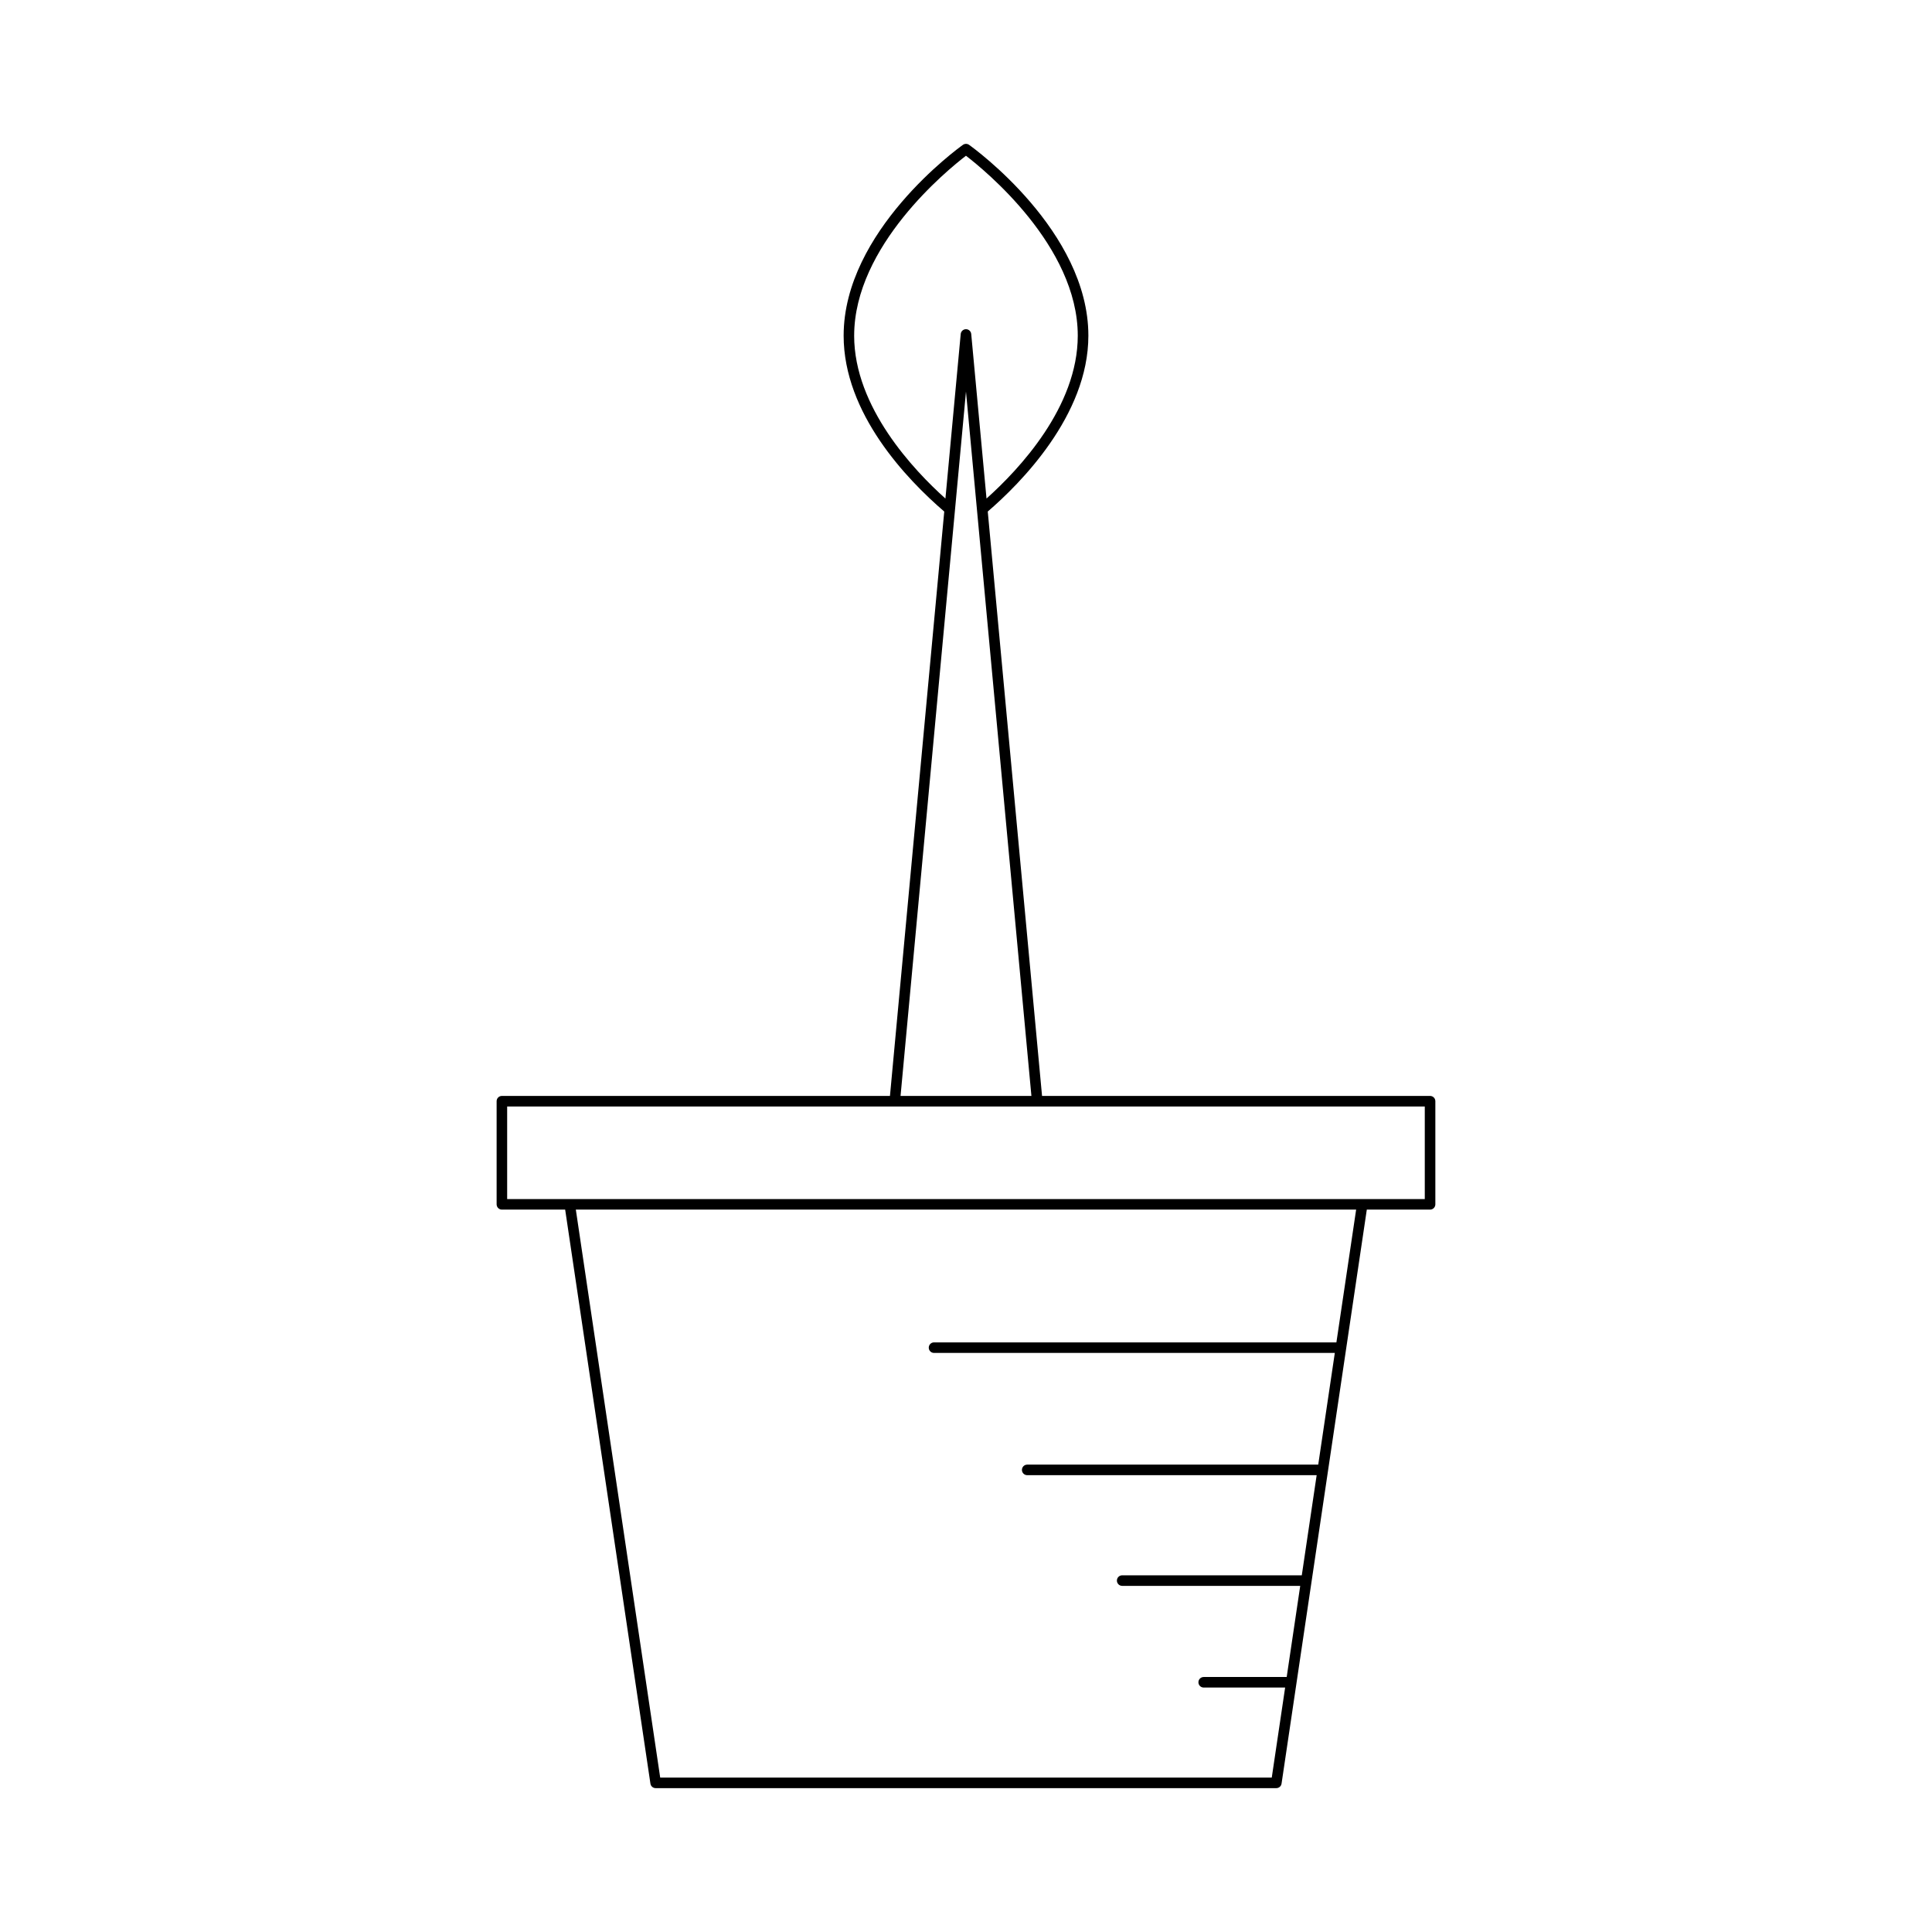 <?xml version="1.0" encoding="UTF-8"?>
<!-- Uploaded to: ICON Repo, www.svgrepo.com, Generator: ICON Repo Mixer Tools -->
<svg fill="#000000" width="800px" height="800px" version="1.1" viewBox="144 144 512 512" xmlns="http://www.w3.org/2000/svg">
 <path d="m277.01 434.43c-0.773 0-1.398 0.625-1.398 1.398v27.332c0 0.773 0.625 1.398 1.398 1.398h16.766l22.594 152.12c0.102 0.688 0.688 1.195 1.383 1.195h164.49c0.695 0 1.281-0.508 1.383-1.195l22.594-152.12h16.766c0.773 0 1.398-0.625 1.398-1.398v-27.332c0-0.773-0.625-1.398-1.398-1.398h-102.83l-14.387-154.87c8.445-7.262 26.664-25.387 26.664-46.602 0-27.703-30.324-49.652-31.617-50.574-0.488-0.344-1.137-0.344-1.625 0-1.293 0.922-31.617 22.871-31.617 50.574 0 20.594 16.703 38.043 26.664 46.609l-14.387 154.86zm221.15 65.316h-106.63c-0.773 0-1.398 0.625-1.398 1.398s0.625 1.398 1.398 1.398h106.21l-4.394 29.598h-77.125c-0.773 0-1.398 0.625-1.398 1.398 0 0.773 0.625 1.398 1.398 1.398h76.707l-3.941 26.535h-47.598c-0.773 0-1.398 0.625-1.398 1.398 0 0.773 0.625 1.398 1.398 1.398h47.184l-3.586 24.152h-21.996c-0.773 0-1.398 0.625-1.398 1.398 0 0.773 0.625 1.398 1.398 1.398h21.582l-3.543 23.855-162.07 0.004-22.359-150.52h206.79zm23.422-62.516v24.531h-243.18v-24.531zm-151.22-204.27c0-23.809 24.785-43.973 29.629-47.684 4.844 3.711 29.629 23.875 29.629 47.684 0 18.898-15.57 35.445-24.184 43.156l-4.051-43.602c-0.066-0.723-0.672-1.273-1.391-1.273-0.723 0-1.324 0.551-1.395 1.27l-4.051 43.609c-8.324-7.465-24.188-24.176-24.188-43.16zm29.633 14.812 17.34 186.66h-34.68z"/>
</svg>